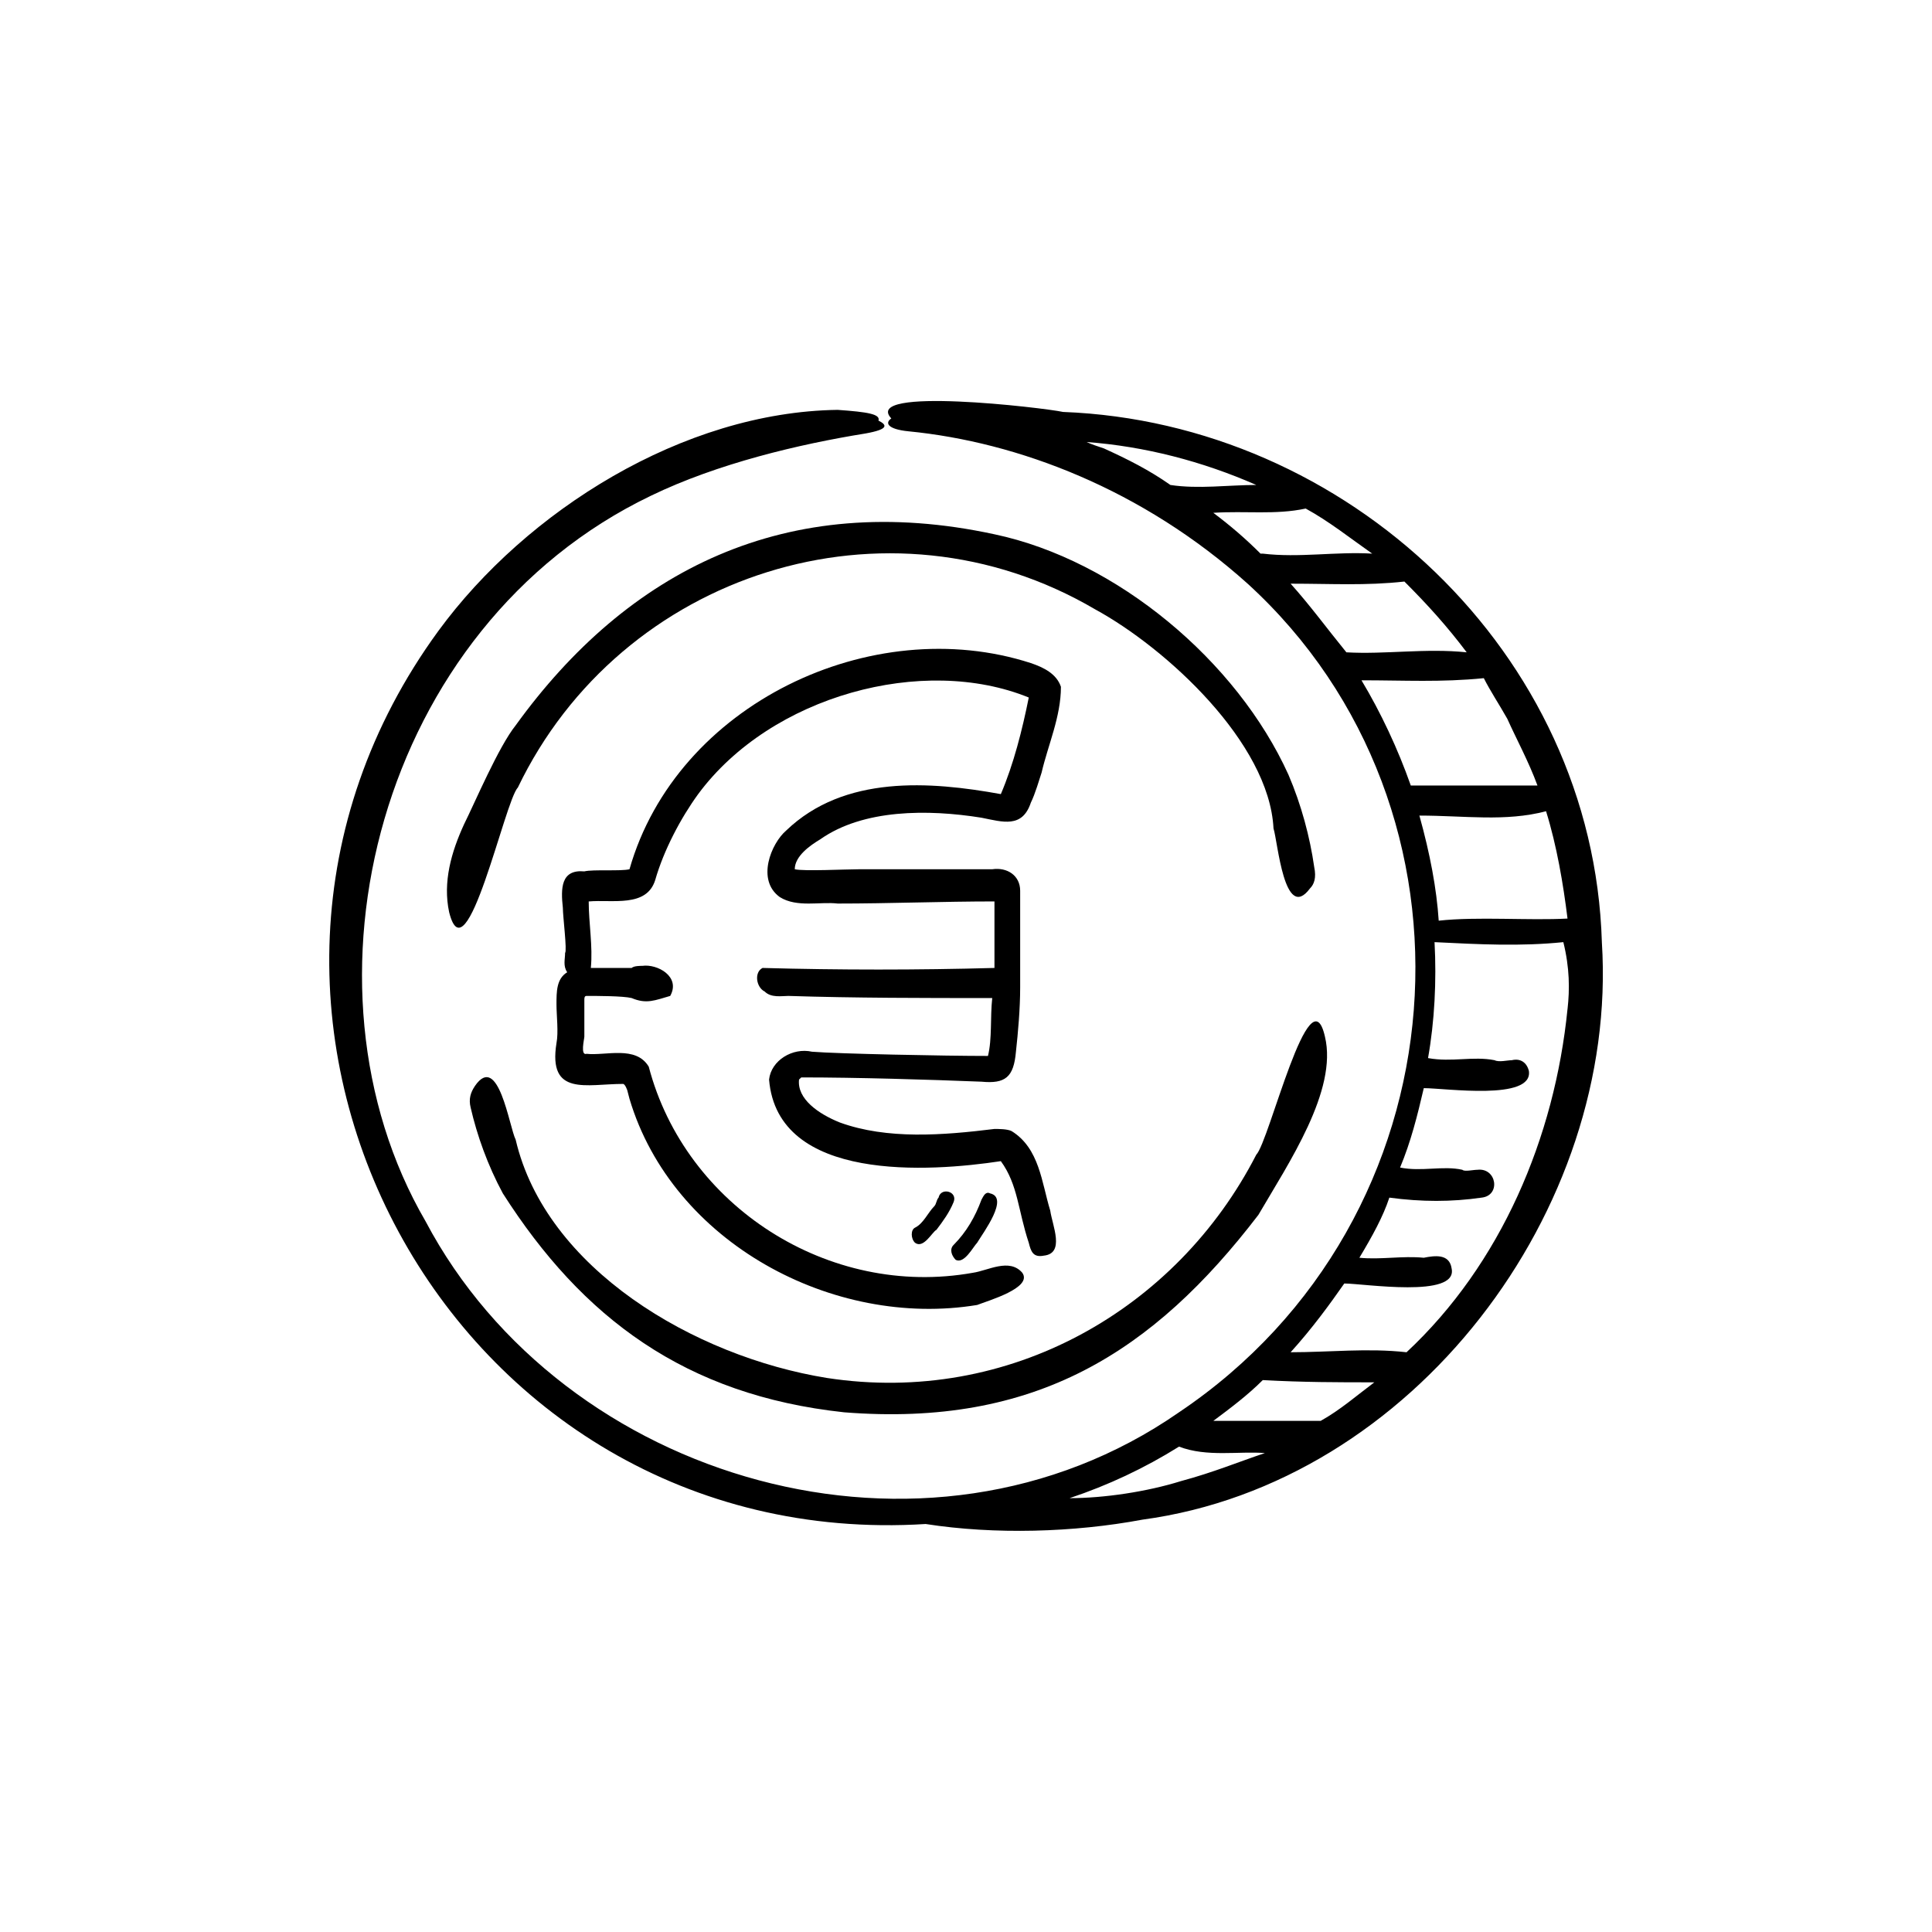 <svg id="Layer_1" enable-background="new 0 0 90 90" height="512" viewBox="0 0 90 90" width="512" xmlns="http://www.w3.org/2000/svg"><path d="m38.22 39.092c2-1.401 5-1.401 7.5-1 1 .199 1.901.5 2.301-.703.199-.396.401-1.099.5-1.396.303-1.303.901-2.604.901-4-.203-.604-.801-.901-1.401-1.104-7.4-2.396-16.5 1.901-18.697 9.604-.401.099-1.703 0-2.104.099-1.099-.099-1.099.797-1 1.699 0 .4.203 2.0.104 2.099 0 .301-.104.604.099.901-.5.301-.5.9-.5 1.5 0 .5.099 1.301 0 1.801-.401 2.5 1.401 1.901 3.099 1.901.1 0 .199.297.199.297l.104.4c2 6.704 9.5 10.704 16.197 9.6.5-.199 2.6-.797 2.1-1.5-.6-.699-1.6-.1-2.297 0-6.703 1.203-13.401-3.1-15.104-9.6-.599-1-2-.5-2.896-.599-.303.099-.104-.697-.104-.801 0-.5 0-1.199 0-1.699 0-.099 0-.197.104-.197.5 0 1.697 0 2.099.099.699.297 1.099.099 1.797-.099.5-.901-.599-1.5-1.297-1.401-.099 0-.401 0-.5.099-.5 0-1.401 0-1.901 0 .1-1-.099-2.099-.099-3.099 1.099-.099 2.699.297 3.099-1.0.401-1.401 1.199-2.901 2-4 3.401-4.599 10.5-6.5 15.401-4.5-.301 1.5-.703 3.099-1.301 4.5-3.297-.599-7.297-.901-10 1.697-.699.6-1.401 2.303-.297 3.1.797.5 1.896.203 2.697.301 2.401 0 4.901-.099 7.303-.099v3.099c-3.604.099-7.203.099-10.803 0-.4.199-.301.901.1 1.099.301.303.801.204 1.099.204 3.104.099 6.301.099 9.5.099-.099.896 0 1.896-.199 2.697-2 0-7-.099-8.197-.197-.901-.203-1.901.401-2 1.297.396 4.801 7.5 4.301 10.797 3.801.801 1.099.801 2.303 1.301 3.803.099.396.199.697.699.599 1-.104.4-1.401.301-2.099-.401-1.303-.5-2.901-1.801-3.704-.199-.099-.6-.099-.797-.099-2.401.297-5.0.5-7.203-.301-1-.401-2-1.1-1.901-2 0 0 0 0 .104-.1 2.599 0 5.896.1 8.396.199 1.104.104 1.5-.199 1.604-1.396.099-.901.197-2.0.197-3v-.104c0-.599 0-1.699 0-2.297 0-.703 0-1.401 0-2.099 0-.703-.599-1.104-1.301-1-1.699 0-4.5 0-6.199 0-.599 0-2.599.099-3 0-0-.604.699-1.104 1.199-1.401z"/><path d="m43.622 57.291c-.199.099-.6.9-1 .599-.199-.199-.199-.599 0-.699.4-.197.599-.697.9-1.0.1-.099.1-.301.199-.4.104-.5.901-.297.703.203-.203.5-.5.896-.801 1.297z"/><path d="m45.522 57.889c-.197.203-.599 1-1.0.801-.197-.197-.301-.5-.099-.697.599-.604 1-1.303 1.297-2.104.104-.199.203-.396.401-.297.9.199-.297 1.797-.6 2.297z"/><path d="m22.122 50.592c1.099-1.599 1.599 1.901 1.9 2.5 1.401 6 8.303 10.099 14.5 11.099 8.5 1.303 16.303-3.197 20-10.4.6-.6 2.5-8.6 3.199-5.5.604 2.5-1.699 5.9-3.099 8.301-4.901 6.401-10.401 9.901-19.297 9.199-7.401-.797-12.203-4.401-15.901-10.199-.703-1.301-1.203-2.703-1.5-4-.099-.401 0-.703.199-1z"/><path d="m61.022 41.389c-1.197 1.604-1.5-2.199-1.697-2.797-.203-4-5-8.401-8.303-10.203-9.697-5.699-22.099-1.699-26.9 8.301-.6.6-2.401 9-3.199 5.803-.301-1.401.099-2.803.699-4.104.5-1 1.599-3.599 2.4-4.599 5.199-7.199 12.6-11 22.303-8.901 5.697 1.203 11.297 5.901 13.697 11.203.6 1.401 1 2.901 1.199 4.297.104.5 0 .801-.199 1z"/><path d="m73.022 46.993c-.599 6-3.099 11.896-7.5 16-1.801-.203-3.599 0-5.4 0 1-1.104 1.801-2.203 2.5-3.203.9 0 5.301.703 5-.699-.1-.703-.797-.599-1.297-.5-1-.099-2 .099-3 0 .599-1 1.099-1.901 1.396-2.801 1.5.203 2.901.203 4.301 0 .901-.1.699-1.401-.197-1.297-.203 0-.604.099-.703 0-.901-.203-1.901.099-2.901-.104.5-1.199.801-2.396 1.104-3.699 1 0 5.099.6 4.896-.801-.099-.396-.396-.599-.797-.5-.203 0-.599.104-.801 0-1-.199-2 .104-3.1-.099.303-1.699.401-3.6.303-5.401 2.099.104 4 .203 6 0 .297 1.203.297 2.203.197 3.104zm-11.5 19.197c-1.697 0-3.301 0-5 0 .803-.599 1.6-1.197 2.303-1.9 1.896.104 3.5.104 5.197.104-.801.599-1.599 1.296-2.5 1.796zm-6.5 2.803c-1.599.5-3.599.797-5.197.797 1.797-.6 3.5-1.401 5.099-2.401 1.297.5 2.797.203 4 .301-1.203.401-2.401.901-3.901 1.303zm5.1-41.803c1.9 0 3.5.1 5.301-.099 1.099 1.099 2 2.099 2.901 3.297-1.901-.199-3.803.104-5.604 0-.896-1.099-1.699-2.199-2.599-3.199zm-8.699-6.301c-.301-.099-.599-.199-.801-.297 2.703.199 5.4.901 7.9 2-1.301 0-2.697.199-4 0-1-.703-2-1.203-3.099-1.703zm7.401 4.901h-.104c-.699-.699-1.396-1.297-2.199-1.901 1.5-.099 2.901.104 4.303-.199 1.099.6 2.099 1.401 3.099 2.1-1.703-.1-3.401.203-5.099 0zm11.396 7.703c.401.896 1 2 1.401 3.099-2 0-4 0-5.901 0-.599-1.703-1.396-3.401-2.297-4.901 2 0 3.699.1 5.699-.099.301.599.703 1.199 1.099 1.901zm2.801 9.297c-1.801.099-4.197-.1-6.0.099-.099-1.495-.4-3.099-.9-4.896 2.099 0 4 .297 5.9-.203.5 1.604.803 3.4 1 5zm1.6 1.099c-.401-13.5-11.901-24.199-25.1-24.699-.9-.197-9.4-1.197-8.0.303-.301.197-.197.5.803.599 5.099.5 10.896 2.699 15.797 7.099 11.5 10.5 10.203 29.6-3.199 38.6-11.801 8.203-28.703 3.203-35.099-8.901-6.401-11-2.203-27.699 10.5-33.797 3.099-1.5 6.896-2.401 10-2.901 1.099-.197 1-.4.599-.599.099-.301-.5-.401-1.901-.5-7.197.099-14.5 4.699-18.599 10.297-13 17.801.5 43 22.699 41.604 3.203.5 6.9.396 10.099-.203 12.604-1.699 22.203-14.396 21.401-26.896z"/></svg>